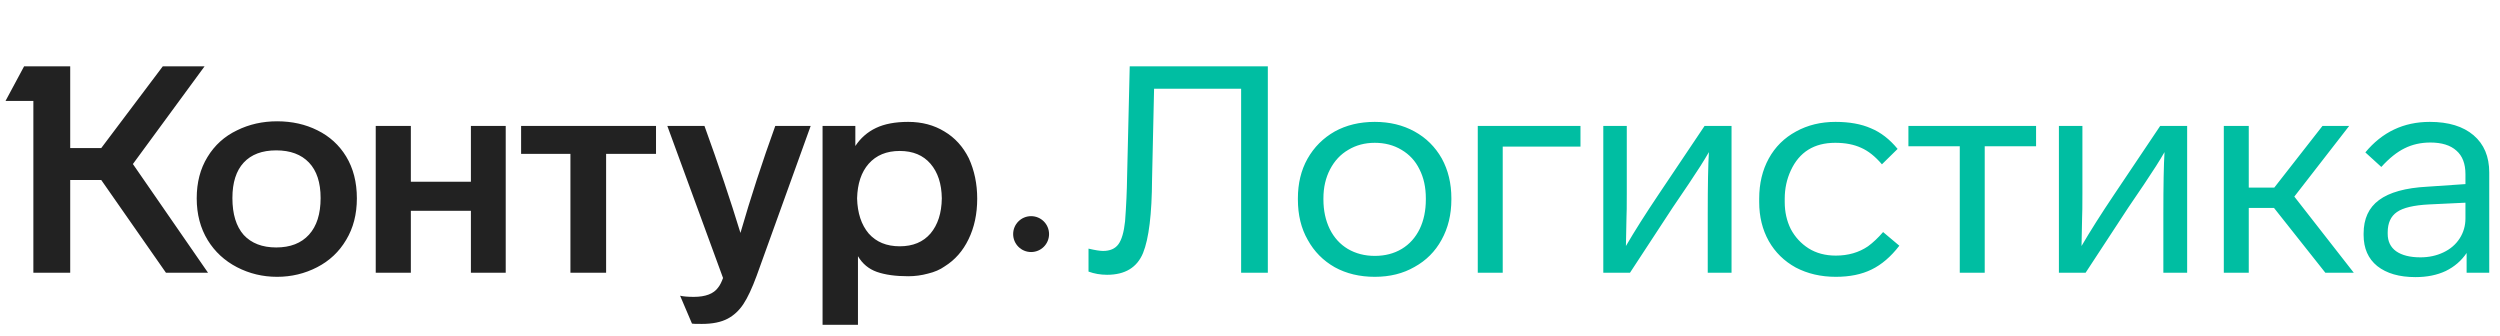 <?xml version="1.0" encoding="UTF-8"?> <svg xmlns="http://www.w3.org/2000/svg" width="283" height="38" viewBox="0 0 283 38" fill="none"><path d="M22.268 22.451C22.268 24.25 22.684 25.83 23.517 27.19C24.327 28.506 25.433 29.526 26.834 30.25C28.235 30.974 29.746 31.336 31.366 31.336C32.987 31.336 34.497 30.974 35.899 30.25C37.3 29.526 38.395 28.495 39.183 27.157C39.993 25.819 40.398 24.25 40.398 22.451C40.398 20.631 39.993 19.051 39.183 17.713C38.395 16.419 37.311 15.431 35.932 14.751C34.574 14.071 33.052 13.731 31.366 13.731C29.724 13.731 28.213 14.071 26.834 14.751C25.41 15.431 24.294 16.441 23.484 17.779C22.674 19.095 22.268 20.652 22.268 22.451ZM97.121 36.765V29C97.624 29.855 98.336 30.448 99.255 30.776C100.197 31.106 101.379 31.27 102.803 31.27C103.569 31.27 104.314 31.171 105.036 30.974C105.781 30.798 106.416 30.524 106.941 30.151C108.102 29.427 108.999 28.407 109.634 27.091C110.291 25.753 110.62 24.217 110.62 22.484C110.62 20.817 110.302 19.292 109.667 17.91C109.01 16.594 108.091 15.585 106.908 14.883C105.726 14.159 104.357 13.797 102.803 13.797C101.336 13.797 100.12 14.027 99.157 14.488C98.194 14.949 97.416 15.629 96.825 16.528V14.258H93.114V36.765H97.121ZM81.848 31.468C81.673 31.95 81.487 32.312 81.29 32.553C80.786 33.255 79.867 33.606 78.531 33.606C77.874 33.606 77.359 33.562 76.987 33.475L78.334 36.634C78.377 36.656 78.75 36.667 79.45 36.667C80.655 36.667 81.629 36.469 82.374 36.074C83.074 35.701 83.665 35.153 84.147 34.429C84.629 33.705 85.132 32.63 85.658 31.204L91.767 14.258H87.76C86.293 18.316 84.979 22.353 83.819 26.367C82.702 22.704 81.344 18.667 79.746 14.258H75.542L81.848 31.468ZM26.308 22.418C26.308 20.663 26.735 19.325 27.589 18.404C28.443 17.483 29.669 17.022 31.268 17.022C32.866 17.022 34.103 17.483 34.979 18.404C35.855 19.325 36.293 20.663 36.293 22.418C36.293 24.217 35.855 25.599 34.979 26.565C34.103 27.53 32.866 28.012 31.268 28.012C29.691 28.012 28.465 27.541 27.589 26.598C26.735 25.632 26.308 24.239 26.308 22.418ZM97.022 22.451C97.066 20.784 97.504 19.479 98.336 18.535C99.19 17.57 100.361 17.088 101.85 17.088C103.339 17.088 104.5 17.57 105.332 18.535C106.164 19.501 106.591 20.806 106.613 22.451C106.591 24.119 106.164 25.446 105.332 26.433C104.5 27.398 103.339 27.881 101.85 27.881C100.361 27.881 99.19 27.398 98.336 26.433C97.504 25.446 97.066 24.119 97.022 22.451ZM18.426 7.512L11.463 16.759H7.948V7.512H2.726L0.624 11.428H3.777V30.875H7.948V20.378H11.463L18.787 30.875H23.549L15.043 18.569L23.155 7.512H18.426ZM46.508 30.875V23.866H53.306V30.875H57.248V14.258H53.306V20.576H46.508V14.258H42.533V30.875H46.508ZM64.572 17.417V30.875H68.612V17.417H74.261V14.258H58.989V17.417H64.572Z" fill="#222222"></path><path d="M116.721 28.531C117.844 28.531 118.753 27.622 118.753 26.5C118.753 25.378 117.844 24.469 116.721 24.469C115.599 24.469 114.689 25.378 114.689 26.5C114.689 27.622 115.599 28.531 116.721 28.531Z" fill="#222222"></path><path d="M123.22 30.744C123.877 30.985 124.577 31.106 125.322 31.106C127.358 31.106 128.716 30.283 129.394 28.638C130.052 27.014 130.391 24.228 130.413 20.28L130.642 10.046H140.496V30.875H143.518V7.512H127.884L127.588 19.983C127.567 21.585 127.49 23.274 127.358 25.051C127.228 26.279 126.975 27.146 126.603 27.65C126.231 28.155 125.651 28.407 124.863 28.407C124.512 28.407 123.965 28.32 123.22 28.144V30.744ZM164.295 22.451C164.295 20.762 163.935 19.26 163.212 17.943C162.467 16.627 161.439 15.607 160.124 14.883C158.811 14.159 157.31 13.797 155.625 13.797C153.917 13.797 152.406 14.159 151.092 14.883C149.779 15.629 148.749 16.66 148.005 17.976C147.283 19.27 146.921 20.762 146.921 22.451V22.583C146.921 24.338 147.293 25.863 148.038 27.157C148.761 28.473 149.779 29.504 151.092 30.25C152.406 30.974 153.917 31.336 155.625 31.336C157.333 31.336 158.832 30.963 160.124 30.217C161.439 29.493 162.457 28.473 163.179 27.157C163.923 25.819 164.295 24.294 164.295 22.583V22.451ZM149.811 22.451C149.811 21.223 150.063 20.126 150.567 19.161C151.071 18.196 151.76 17.461 152.636 16.956C153.511 16.43 154.508 16.166 155.625 16.166C156.764 16.166 157.77 16.43 158.646 16.956C159.545 17.483 160.223 18.218 160.682 19.161C161.165 20.104 161.405 21.201 161.405 22.451V22.583C161.405 23.833 161.176 24.941 160.716 25.907C160.234 26.894 159.555 27.65 158.679 28.177C157.803 28.703 156.785 28.967 155.625 28.967C154.486 28.967 153.468 28.703 152.57 28.177C151.694 27.65 151.015 26.905 150.534 25.939C150.052 24.952 149.811 23.833 149.811 22.583V22.451ZM178.91 14.258H167.283V30.875H170.108V16.594H178.91V14.258ZM187.765 21.991C186.276 24.206 185.039 26.159 184.054 27.848L184.12 24.557C184.142 24.272 184.152 23.373 184.152 21.859V14.258H181.493V30.875H184.514L189.342 23.504L191.148 20.839C192.155 19.347 192.922 18.141 193.447 17.219C193.36 18.601 193.316 20.949 193.316 24.261V30.875H196.01V14.258H192.955L187.765 21.991ZM207.812 31.336C209.388 31.336 210.736 31.062 211.852 30.513C212.99 29.965 214.042 29.065 215.005 27.815L213.166 26.268C212.597 26.927 212.028 27.464 211.458 27.881C210.429 28.583 209.214 28.934 207.812 28.934C206.63 28.934 205.601 28.66 204.725 28.111C203.871 27.563 203.203 26.839 202.721 25.939C202.261 25.018 202.031 23.998 202.031 22.879V22.484C202.031 21.343 202.261 20.28 202.721 19.292C203.685 17.208 205.359 16.166 207.747 16.166C208.886 16.166 209.86 16.353 210.67 16.726C211.48 17.077 212.269 17.702 213.034 18.601L214.809 16.857C213.91 15.761 212.903 14.982 211.786 14.521C210.692 14.039 209.356 13.797 207.78 13.797C206.116 13.797 204.627 14.159 203.313 14.883C201.977 15.607 200.948 16.627 200.225 17.943C199.503 19.26 199.141 20.773 199.141 22.484V22.879C199.141 24.524 199.503 25.994 200.225 27.288C200.948 28.561 201.966 29.559 203.279 30.283C204.615 30.985 206.126 31.336 207.812 31.336ZM230.483 14.258H216.032V16.561H221.846V30.875H224.67V16.561H230.483V14.258ZM239.342 21.991C237.853 24.206 236.616 26.159 235.629 27.848L235.696 24.557C235.717 24.272 235.729 23.373 235.729 21.859V14.258H233.068V30.875H236.089L240.918 23.504L242.725 20.839C243.732 19.347 244.498 18.141 245.024 17.219C244.936 18.601 244.892 20.949 244.892 24.261V30.875H247.585V14.258H244.531L239.342 21.991ZM266.449 30.875L259.717 22.254L265.924 14.258H262.903L257.451 21.234H254.56V14.258H251.735V30.875H254.56V23.537H257.417L263.231 30.875H266.449ZM281.782 19.523C281.782 17.724 281.192 16.32 280.009 15.311C278.827 14.302 277.174 13.797 275.05 13.797C272.094 13.797 269.663 14.949 267.758 17.252L269.564 18.898C270.463 17.91 271.339 17.208 272.192 16.792C273.068 16.353 274.042 16.134 275.115 16.134C276.407 16.134 277.393 16.441 278.071 17.055C278.75 17.647 279.089 18.536 279.089 19.72V20.839L274.755 21.135C272.301 21.267 270.484 21.771 269.302 22.649C268.142 23.504 267.561 24.766 267.561 26.433V26.598C267.561 28.111 268.075 29.285 269.104 30.118C270.156 30.952 271.601 31.369 273.44 31.369C274.732 31.369 275.871 31.139 276.856 30.678C277.841 30.195 278.629 29.515 279.221 28.638V30.875H281.782V19.523ZM279.089 24.722C279.089 25.555 278.87 26.312 278.433 26.992C277.995 27.672 277.381 28.199 276.593 28.572C275.805 28.945 274.941 29.131 273.998 29.131C272.817 29.131 271.897 28.901 271.24 28.44C270.605 27.98 270.287 27.321 270.287 26.466V26.301C270.287 25.248 270.638 24.48 271.339 23.998C272.039 23.515 273.243 23.23 274.951 23.142L279.089 22.945V24.722Z" fill="#00BEA2"></path></svg> 